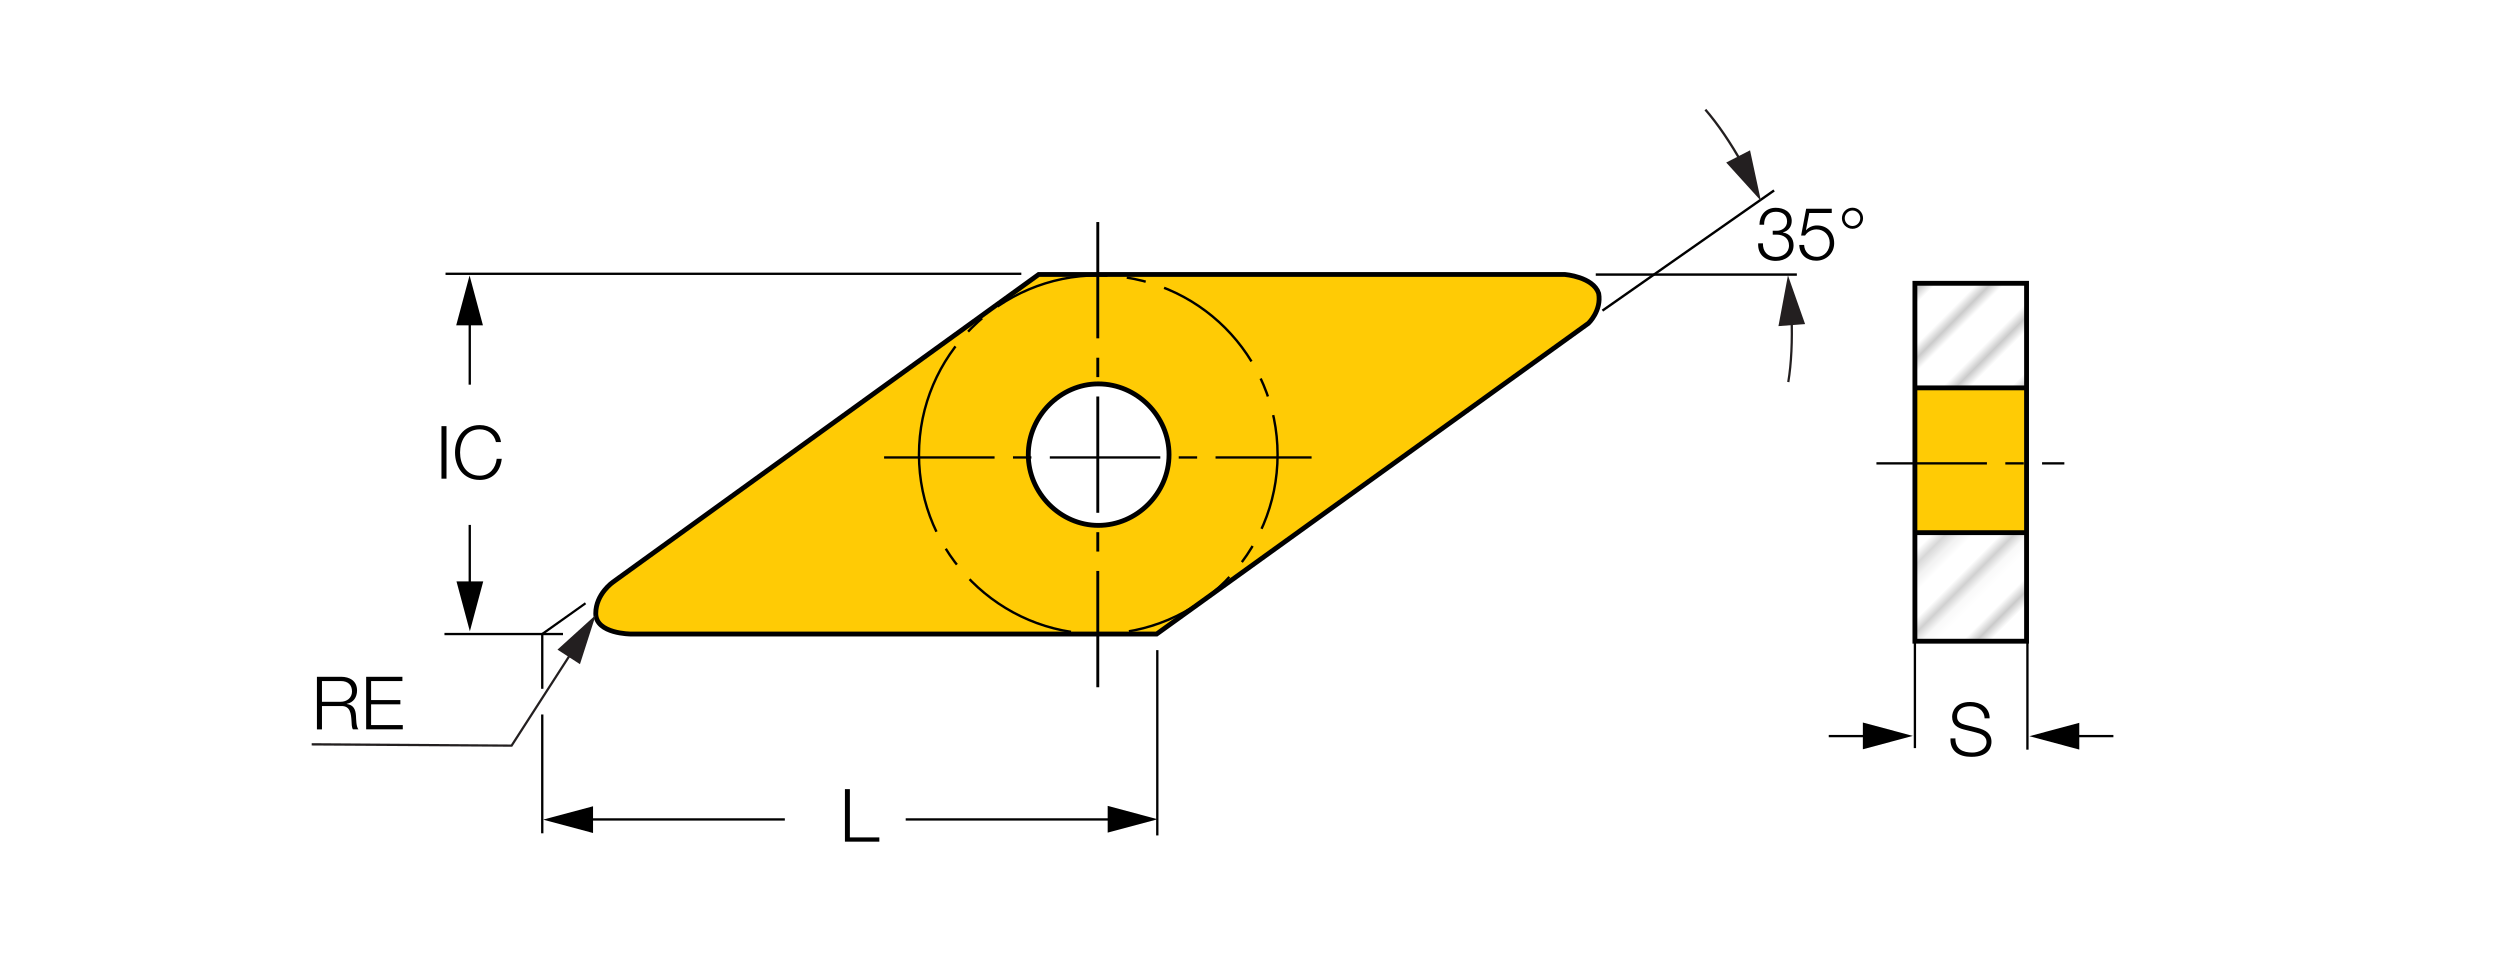 <?xml version="1.0" encoding="utf-8"?>
<!-- Generator: Adobe Illustrator 29.1.0, SVG Export Plug-In . SVG Version: 9.03 Build 55587)  -->
<svg version="1.1" xmlns="http://www.w3.org/2000/svg" xmlns:xlink="http://www.w3.org/1999/xlink" x="0px" y="0px"
	 viewBox="0 0 257.95 99.21" style="enable-background:new 0 0 257.95 99.21;" xml:space="preserve">
<style type="text/css">
	.st0{fill:none;}
	.st1{fill:#FFFFFF;}
	.st2{fill:none;stroke:#000000;stroke-width:0.2;}
	.ציר{fill:none;stroke:#000000;stroke-width:0.3;stroke-dasharray:12,2,2,2,0,0;}
	.st3{fill-rule:evenodd;clip-rule:evenodd;fill:#FFCB05;stroke:#000000;stroke-width:0.5;stroke-miterlimit:3.864;}
	
		.st4{fill-rule:evenodd;clip-rule:evenodd;fill:none;stroke:#000000;stroke-width:0.25;stroke-miterlimit:3.864;stroke-dasharray:12,2,2,2;}
	.st5{fill:#FFCB05;}
	.st6{fill:url(#SVGID_1_);}
	.st7{fill:url(#SVGID_00000099647131106702311290000006626904317618965674_);}
	.st8{fill:none;stroke:#000000;stroke-width:0.5;stroke-miterlimit:3.864;}
	.st9{fill:#231F20;}
	.st10{fill:none;stroke:#000000;stroke-width:0.25;}
</style>
<pattern  x="-168.62" y="470.51" width="74.03" height="74.03" patternUnits="userSpaceOnUse" id="Unnamed_Pattern" viewBox="2.93 -79.4 74.03 74.03" style="overflow:visible;">
	<g>
		<rect x="2.93" y="-79.4" class="st0" width="74.03" height="74.03"/>
		<rect x="0" y="-82.34" class="st1" width="79.7" height="79.92"/>
		<line class="st2" x1="5.39" y1="-83.51" x2="5.39" y2="0"/>
		<line class="st2" x1="10.36" y1="-83.51" x2="10.36" y2="0"/>
		<line class="st2" x1="15.33" y1="-83.51" x2="15.33" y2="0"/>
		<line class="st2" x1="20.3" y1="-83.51" x2="20.3" y2="0"/>
		<line class="st2" x1="25.27" y1="-83.51" x2="25.27" y2="0"/>
		<line class="st2" x1="30.24" y1="-83.51" x2="30.24" y2="0"/>
		<line class="st2" x1="35.21" y1="-83.51" x2="35.21" y2="0"/>
		<line class="st2" x1="40.18" y1="-83.51" x2="40.18" y2="0"/>
		<line class="st2" x1="45.16" y1="-83.51" x2="45.16" y2="0"/>
		<line class="st2" x1="50.13" y1="-83.51" x2="50.13" y2="0"/>
		<line class="st2" x1="55.1" y1="-83.51" x2="55.1" y2="0"/>
		<line class="st2" x1="60.07" y1="-83.51" x2="60.07" y2="0"/>
		<line class="st2" x1="65.04" y1="-83.51" x2="65.04" y2="0"/>
		<line class="st2" x1="70.01" y1="-83.51" x2="70.01" y2="0"/>
		<line class="st2" x1="74.98" y1="-83.51" x2="74.98" y2="0"/>
	</g>
</pattern>
<g id="Foreground">
	<path class="st3" d="M61.47,63.3c0-2.03,1.79-3.25,1.79-3.25l43.91-31.73h54.29c0,0,2.92,0.24,3.49,1.95
		c0.32,1.79-1.06,3.09-1.06,3.09l-44.55,32.06H65.12C65.12,65.42,61.47,65.42,61.47,63.3z M106.1,46.91c0-3.98,3.33-7.3,7.22-7.3
		c3.98,0,7.3,3.33,7.3,7.3c0,3.98-3.33,7.3-7.3,7.3C109.43,54.21,106.1,50.89,106.1,46.91z"/>
	<path class="st4" d="M94.82,46.91c0-10.23,8.36-18.5,18.5-18.5c10.23,0,18.5,8.28,18.5,18.5c0,10.23-8.28,18.5-18.5,18.5
		C103.18,65.42,94.82,57.14,94.82,46.91z"/>
	<g id="XMLID_1_">
		<g>
			<rect x="209.1" y="40.19" class="st5" width="0.23" height="14.81"/>
			
				<pattern  id="SVGID_1_" xlink:href="#Unnamed_Pattern" patternTransform="matrix(-0.707 -0.707 0.707 -0.707 -6732.369 -20826.793)">
			</pattern>
			<polygon class="st6" points="209.1,55 209.1,66.16 197.58,66.16 197.58,54.96 197.77,54.96 197.77,55 			"/>
			<polygon class="st5" points="197.77,54.96 197.77,40.19 209.1,40.19 209.1,55 197.77,55 			"/>
			
				<pattern  id="SVGID_00000026869606036164108790000005296374211417228977_" xlink:href="#Unnamed_Pattern" patternTransform="matrix(-0.707 -0.707 0.707 -0.707 -6732.369 -20826.793)">
			</pattern>
			<polygon style="fill:url(#SVGID_00000026869606036164108790000005296374211417228977_);" points="197.58,40.02 197.58,29.23 
				209.1,29.23 209.1,40.19 197.77,40.19 197.77,54.96 197.58,54.96 			"/>
		</g>
		<g>
			<polygon class="st8" points="209.1,55 209.1,66.16 197.58,66.16 197.58,54.96 197.58,40.02 197.58,29.23 209.1,29.23 
				209.1,40.19 			"/>
			<line class="st8" x1="197.58" y1="40.02" x2="209.03" y2="40.02"/>
			<polyline class="st8" points="197.58,54.96 197.77,54.96 209.03,54.96 			"/>
		</g>
	</g>
</g>
<g id="Layer_2">
	<g>
		<rect x="45.86" y="65.3" width="12.23" height="0.24"/>
	</g>
	<g>
		<g>
			<path d="M181.9,25.1c-0.03,0.84,0.47,1.41,1.33,1.41c0.7,0,1.36-0.42,1.36-1.18c0-0.75-0.57-1.12-1.28-1.12h-0.4v-0.4h0.4
				c0.49,0.01,1.08-0.3,1.08-0.96c0-0.7-0.52-1-1.16-1c-0.8,0-1.22,0.55-1.21,1.34h-0.48c0.01-1,0.65-1.75,1.68-1.75
				c0.84,0,1.65,0.41,1.65,1.35c0,0.58-0.33,1.04-0.9,1.18v0.02c0.69,0.11,1.09,0.62,1.09,1.31c0,1.04-0.85,1.62-1.83,1.62
				c-1.1,0-1.89-0.67-1.82-1.81H181.9z"/>
		</g>
		<g>
			<path d="M186.15,25.27c0.02,0.74,0.58,1.23,1.31,1.23c0.82,0,1.33-0.68,1.33-1.45c0-0.78-0.57-1.38-1.36-1.38
				c-0.47,0-0.93,0.23-1.18,0.63h-0.41l0.52-2.76H189v0.44h-2.32l-0.34,1.76l0.01,0.01c0.27-0.31,0.71-0.49,1.12-0.49
				c1.09,0,1.78,0.77,1.78,1.84c0,1.04-0.83,1.8-1.85,1.8c-0.99,0-1.72-0.62-1.75-1.63H186.15z"/>
		</g>
		<g>
			<path d="M191.14,21.43c0.61,0,1.09,0.49,1.09,1.09s-0.49,1.09-1.09,1.09s-1.09-0.49-1.09-1.09S190.53,21.43,191.14,21.43z
				 M191.14,23.32c0.44,0,0.8-0.36,0.8-0.8s-0.36-0.8-0.8-0.8s-0.8,0.36-0.8,0.8S190.7,23.32,191.14,23.32z"/>
		</g>
	</g>
	<g>
		<rect x="119.29" y="67.08" width="0.24" height="19.12"/>
	</g>
	<g>
		<g>
			<path d="M87.17,81.42h0.52v4.98h3.04v0.44h-3.55V81.42z"/>
		</g>
	</g>
	<g>
		<rect x="45.97" y="28.13" width="59.41" height="0.24"/>
	</g>
	<g>
		<g>
			<path d="M45.55,43.97h0.52v5.42h-0.52V43.97z"/>
		</g>
		<g>
			<path d="M51.17,45.61c-0.18-0.84-0.87-1.31-1.66-1.31c-1.44,0-2.04,1.2-2.04,2.39c0,1.19,0.61,2.39,2.04,2.39
				c1,0,1.64-0.77,1.74-1.74h0.52c-0.14,1.33-0.99,2.18-2.26,2.18c-1.71,0-2.56-1.34-2.56-2.83c0-1.48,0.85-2.83,2.56-2.83
				c1.03,0,2.04,0.62,2.18,1.75H51.17z"/>
		</g>
	</g>
	<g>
		<rect x="55.83" y="73.72" width="0.24" height="12.26"/>
	</g>
	<g>
		<polygon points="56.07,71.07 55.83,71.07 55.83,65.36 55.88,65.32 60.35,62.15 60.48,62.34 56.07,65.48 		"/>
	</g>
	<g>
		<g>
			<polygon class="st9" points="52.85,77.05 52.78,77.05 32.16,76.92 32.16,76.68 52.72,76.82 59.09,66.93 59.29,67.05 			"/>
		</g>
		<g>
			<g>
				<polygon class="st9" points="57.52,67.03 61.47,63.45 59.84,68.53 				"/>
			</g>
		</g>
	</g>
	<g>
		<g>
			<rect x="93.45" y="84.43" width="21.78" height="0.24"/>
		</g>
		<g>
			<polygon points="114.29,85.91 119.44,84.53 114.29,83.15 			"/>
		</g>
	</g>
	<g>
		<g>
			<rect x="48.35" y="54.16" width="0.24" height="6.77"/>
		</g>
		<g>
			<polygon points="47.1,59.99 48.48,65.14 49.86,59.99 			"/>
		</g>
	</g>
	<g>
		<rect x="209.07" y="66.15" width="0.24" height="11.2"/>
	</g>
	<g>
		<g>
			<path d="M201.76,76.19c-0.02,1.12,0.78,1.46,1.77,1.46c0.57,0,1.44-0.31,1.44-1.1c0-0.62-0.62-0.86-1.12-0.98l-1.21-0.3
				c-0.64-0.16-1.22-0.46-1.22-1.31c0-0.53,0.34-1.53,1.87-1.53c1.07,0,2.01,0.58,2,1.69h-0.52c-0.03-0.83-0.71-1.25-1.48-1.25
				c-0.71,0-1.36,0.27-1.36,1.08c0,0.51,0.38,0.72,0.82,0.83l1.32,0.33c0.77,0.21,1.41,0.54,1.41,1.43c0,0.37-0.15,1.55-2.07,1.55
				c-1.28,0-2.22-0.58-2.16-1.9H201.76z"/>
		</g>
	</g>
	<g>
		<rect x="197.46" y="66.15" width="0.24" height="11.04"/>
	</g>
	<g>
		<g>
			<rect x="188.69" y="75.83" width="4.46" height="0.24"/>
		</g>
		<g>
			<polygon points="192.21,77.31 197.36,75.93 192.21,74.55 			"/>
		</g>
	</g>
	<g>
		<g>
			<rect x="213.6" y="75.83" width="4.46" height="0.24"/>
		</g>
		<g>
			<polygon points="214.54,74.58 209.39,75.96 214.54,77.34 			"/>
		</g>
	</g>
	<g>
		<g>
			<rect x="60.25" y="84.43" width="20.73" height="0.24"/>
		</g>
		<g>
			<polygon points="61.19,83.19 56.04,84.57 61.19,85.95 			"/>
		</g>
	</g>
	<g>
		<g>
			<rect x="48.35" y="32.63" width="0.24" height="7.06"/>
		</g>
		<g>
			<polygon points="49.83,33.57 48.45,28.42 47.07,33.57 			"/>
		</g>
	</g>
	<g>
		<path d="M213,47.93h-2.3v-0.24h2.3V47.93z M208.81,47.93h-1.9v-0.24h1.9V47.93z M205.01,47.93h-11.4v-0.24h11.4V47.93z"/>
	</g>
	<g>
		<path d="M135.33,47.32h-9.91v-0.24h9.91V47.32z M123.52,47.32h-1.9v-0.24h1.9V47.32z M119.72,47.32h-11.4v-0.24h11.4V47.32z
			 M106.42,47.32h-1.9v-0.24h1.9V47.32z M102.62,47.32h-11.4v-0.24h11.4V47.32z"/>
	</g>
	<g>
		<g>
			<path d="M32.71,69.83h2.48c0.9,0,1.65,0.43,1.65,1.41c0,0.68-0.36,1.25-1.06,1.38v0.02c0.71,0.09,0.91,0.58,0.95,1.22
				c0.02,0.37,0.02,1.12,0.25,1.39h-0.57c-0.13-0.21-0.13-0.62-0.14-0.84c-0.05-0.76-0.11-1.6-1.09-1.56h-1.96v2.41h-0.52V69.83z
				 M33.22,72.41h1.93c0.63,0,1.17-0.4,1.17-1.06c0-0.66-0.39-1.08-1.17-1.08h-1.93V72.41z"/>
		</g>
		<g>
			<path d="M37.78,69.83h3.74v0.44h-3.23v1.96h3.02v0.44h-3.02v2.14h3.27v0.44h-3.78V69.83z"/>
		</g>
	</g>
</g>
<g id="Layer_4">
	<line class="st10" x1="164.65" y1="28.33" x2="185.4" y2="28.33"/>
	<line class="st10" x1="165.34" y1="32.05" x2="183.05" y2="19.65"/>
</g>
<g id="Dimensions">
	<g>
		<g>
			<path class="st9" d="M184.63,39.44l-0.23-0.04c0.32-1.92,0.43-4.27,0.33-6.8l0.24-0.01C185.06,35.14,184.95,37.51,184.63,39.44z"
				/>
		</g>
		<g>
			<g>
				<polygon class="st9" points="186.25,33.44 184.48,28.41 183.5,33.65 				"/>
			</g>
		</g>
	</g>
	<g>
		<g>
			<path class="st9" d="M179.7,17.02c-1.23-2.21-2.56-4.16-3.83-5.63l0.18-0.16c1.28,1.48,2.62,3.44,3.86,5.67L179.7,17.02z"/>
		</g>
		<g>
			<g>
				<polygon class="st9" points="178.11,16.77 181.69,20.72 180.57,15.51 				"/>
			</g>
		</g>
	</g>
</g>
<g id="מסגרת">
	<rect x="6.45" y="2.48" class="st0" width="245.06" height="94.25"/>
	<line class="ציר" x1="113.27" y1="22.91" x2="113.27" y2="71.49"/>
</g>
</svg>
